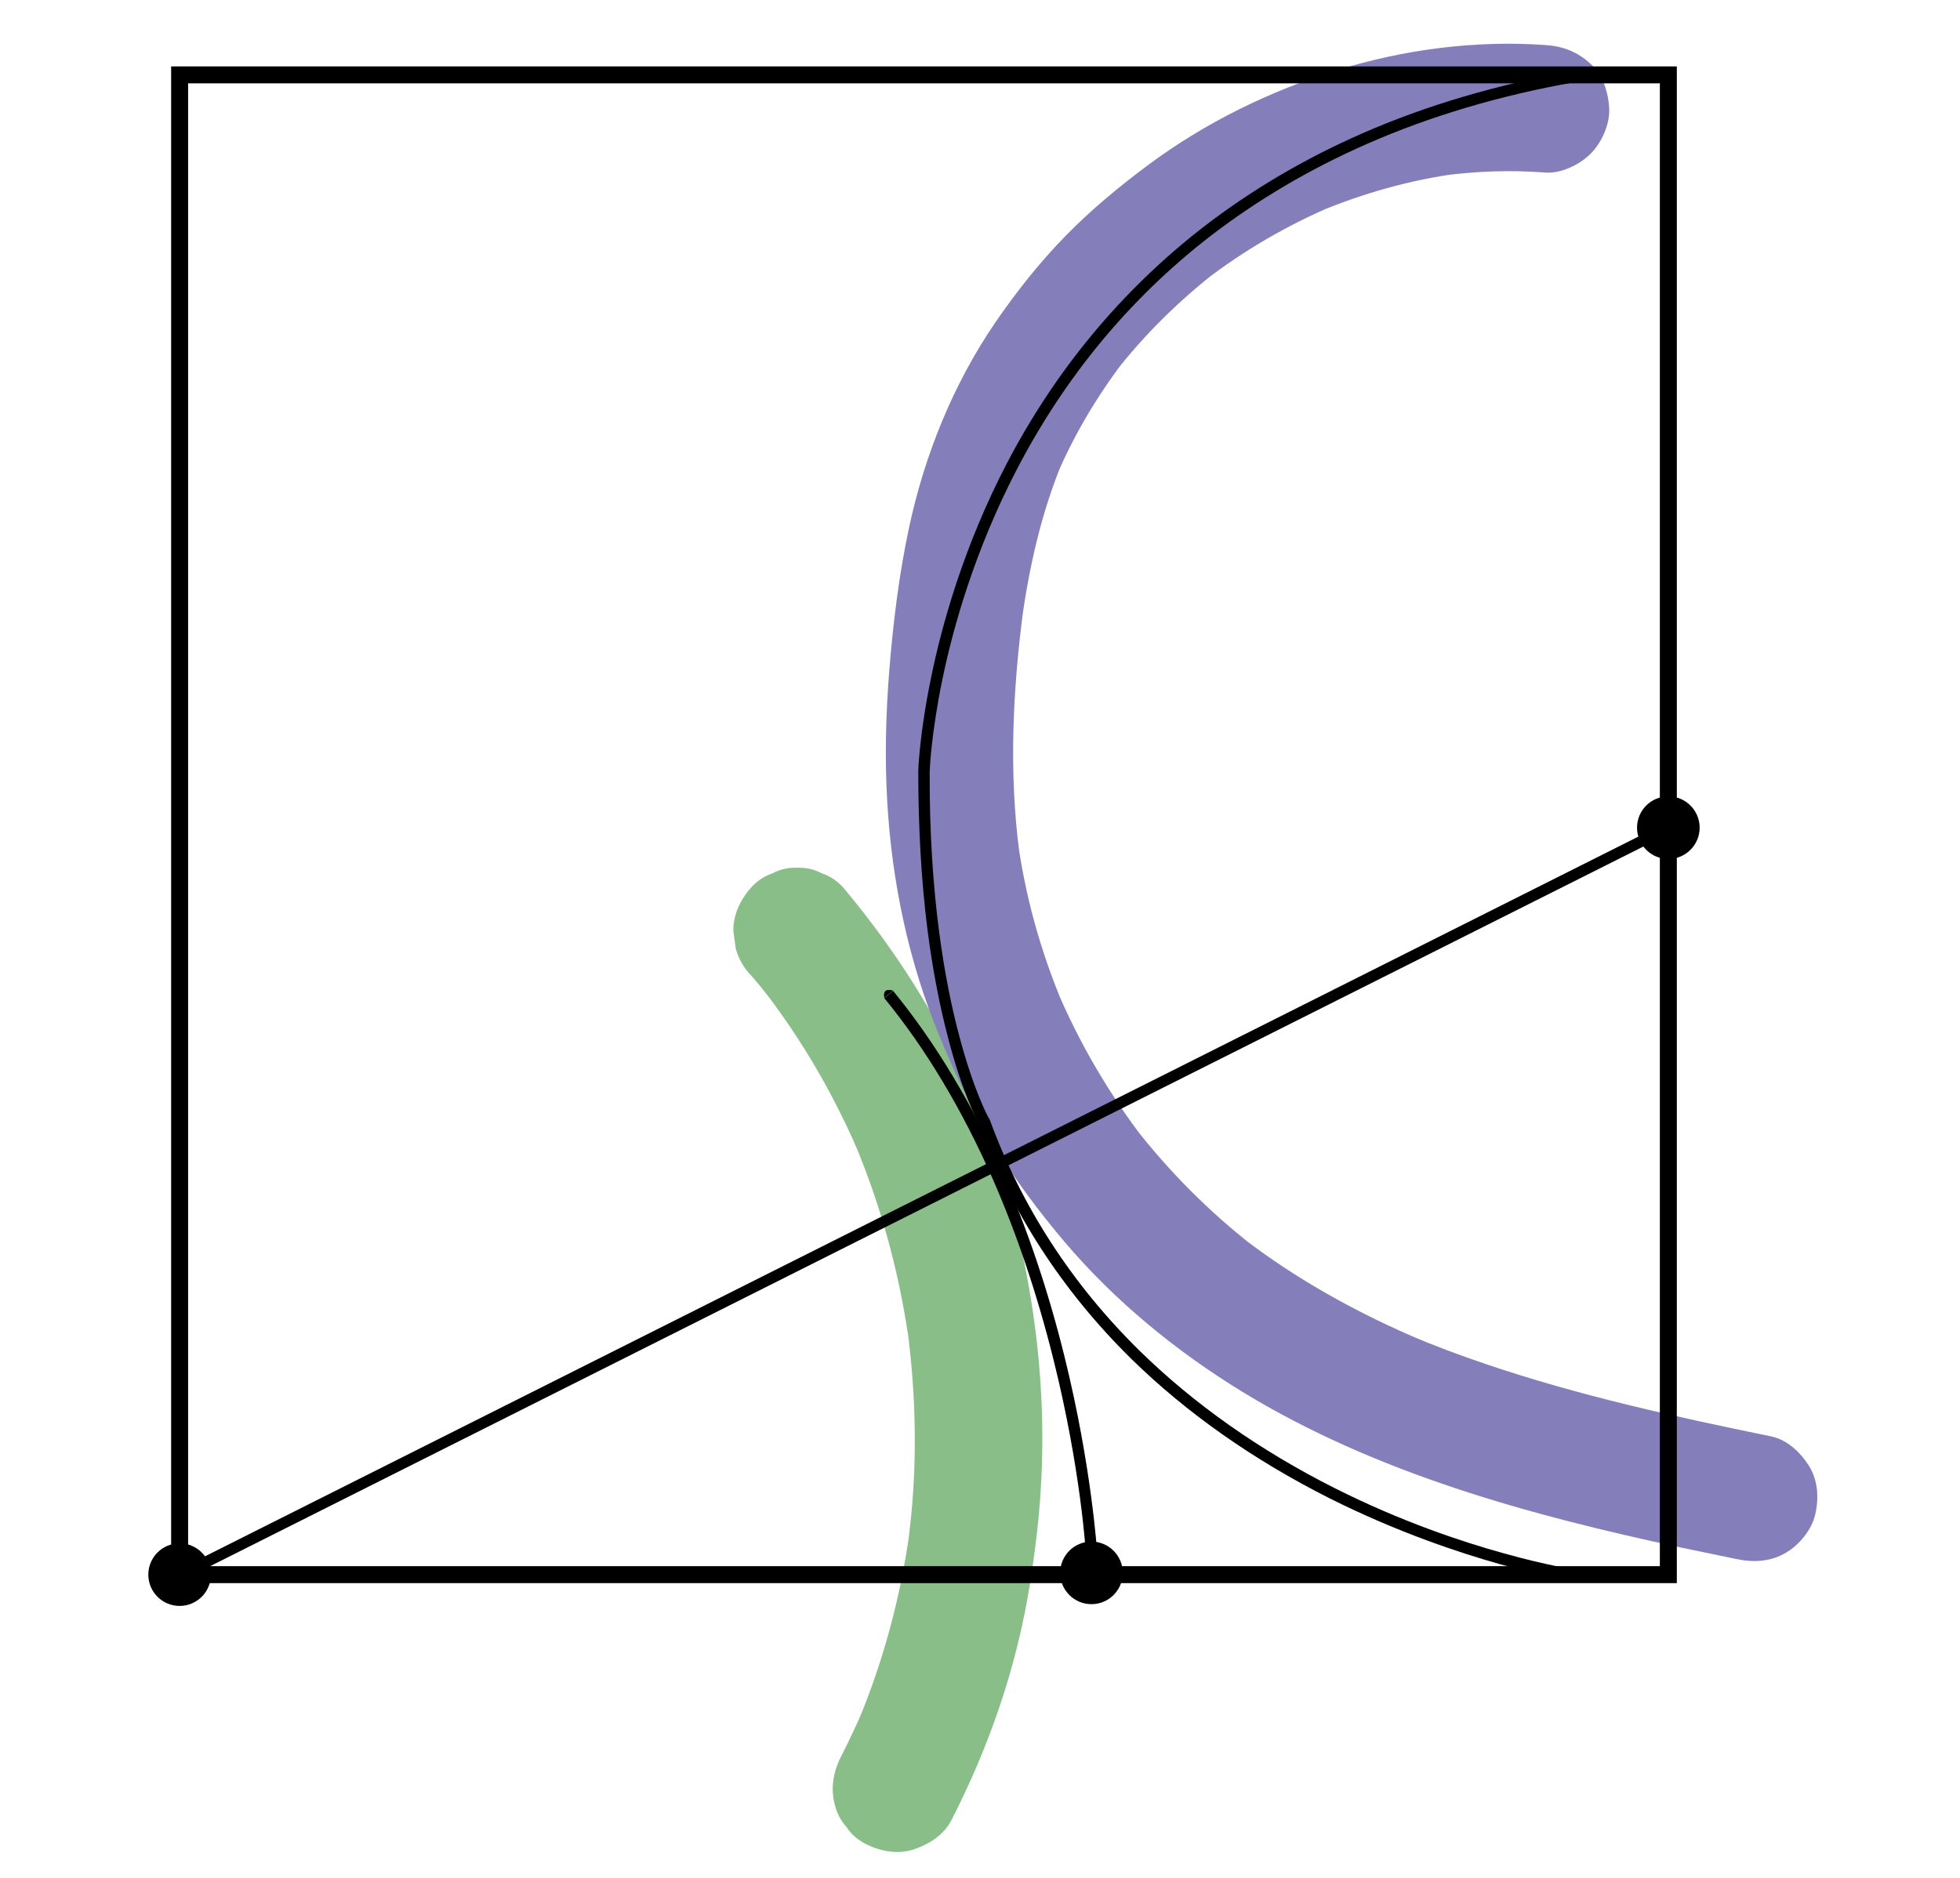 <svg xmlns="http://www.w3.org/2000/svg" xmlns:xlink="http://www.w3.org/1999/xlink" id="Livello_1" x="0px" y="0px" viewBox="0 0 670 642" style="enable-background:new 0 0 670 642;" xml:space="preserve">
<style type="text/css">
	.st0{fill:#89BE89;}
	.st1{fill:#847FBB;}
</style>
<g>
	<g>
		<g>
			<path class="st0" d="M325.2,622.4c10.1-19.7,18.1-40.7,23.2-62.3c2.8-11.7,4.6-23.5,6-35.4c1.2-10.1,1.8-20.3,1.9-30.5     c0.2-22.3-2.3-44.7-7-66.5c-4.6-21.6-12-42.5-21.3-62.6c-9.4-20.2-21.4-38.8-35.3-56.2c-1.6-1.9-3.1-3.9-4.8-5.8     c-2-2.1-4.3-3.6-7-4.5c-2.6-1.4-5.4-2-8.4-1.9c-3-0.1-5.8,0.5-8.4,1.9c-2.7,0.9-5,2.4-7,4.5c-3.8,4.1-6.6,9.6-6.4,15.4     c0.3,1.9,0.5,3.9,0.8,5.8c1,3.7,2.9,6.9,5.6,9.6c2.5,2.9,4.9,5.9,7.2,8.9c-1.1-1.5-2.3-2.9-3.4-4.4     c10.5,13.6,19.6,28.3,27.1,43.7c2.2,4.4,4.2,8.9,6.1,13.4c-0.7-1.7-1.5-3.5-2.2-5.2c7.4,17.5,12.9,35.7,16.5,54.4     c1,5.3,1.9,10.5,2.6,15.8c-0.3-1.9-0.5-3.9-0.8-5.8c2.5,19,3.2,38.3,1.8,57.5c-0.4,5.4-1,10.8-1.7,16.2c0.3-1.9,0.5-3.9,0.8-5.8     c-2.4,17.7-6.5,35.1-12.4,52c-1.7,4.8-3.5,9.6-5.5,14.3c0.7-1.7,1.5-3.5,2.2-5.2c-2.4,5.7-5,11.2-7.8,16.7     c-2.7,5.2-3.8,11-2.2,16.8c0.7,2.8,2,5.3,3.9,7.4c1.5,2.4,3.6,4.2,6.1,5.6c5,2.7,11.2,4,16.8,2.2     C317.4,630.7,322.6,627.5,325.2,622.4L325.2,622.4z"></path>
		</g>
	</g>
	<g>
		<g>
			<path class="st1" d="M528.3,15.4c-23.9-1.7-48.4,1.5-71.3,8.6c-22.9,7.1-44.9,17.9-64.1,32.1c-10.1,7.5-19.8,15.5-28.6,24.5     c-8.9,9.1-16.9,19.2-24.1,29.7c-14.4,21.1-24.2,45.4-29.5,70.3c-3.4,16-5.4,32.3-6.7,48.5c-1.2,15-1.6,30.1-0.7,45.2     c1.6,27.4,7.3,54.5,17.8,79.9c5.3,12.9,11.3,25.4,18.6,37.3c7.1,11.6,15.3,22.6,24.1,33c17.2,20.3,38.2,37.5,60.9,51.4     c45.7,27.9,98.3,42.2,150.2,53.3c6.2,1.3,12.5,2.6,18.8,3.9c5.8,1.2,11.6,0.9,16.8-2.2c4.5-2.6,8.8-7.8,10-13     c1.3-5.6,1-11.8-2.2-16.8c-2.9-4.6-7.5-8.9-13-10c-32.8-6.7-65.6-13.9-97.4-24.7c-8.9-3-17.7-6.3-26.4-10     c1.7,0.7,3.5,1.5,5.2,2.2c-22.3-9.4-43.6-21.1-62.8-36c1.5,1.1,2.9,2.3,4.4,3.4c-15.1-11.8-28.6-25.4-40.4-40.5     c1.1,1.5,2.3,2.9,3.4,4.4c-12.2-15.9-22.4-33.3-30.2-51.8c0.7,1.7,1.5,3.5,2.2,5.2c-7.7-18.3-13-37.5-15.6-57.2     c0.3,1.9,0.5,3.9,0.8,5.8c-3.7-28-2.3-56.4,1.4-84.2c-0.3,1.9-0.5,3.9-0.8,5.8c2.6-19.2,6.8-38.2,14.3-56.1     c-0.7,1.7-1.5,3.5-2.2,5.2c6-14,13.8-27.1,23-39.2c-1.1,1.5-2.3,2.9-3.4,4.4c10.2-13.2,22.1-24.9,35.2-35.1     c-1.5,1.1-2.9,2.3-4.4,3.4C425.1,85.7,440,77,455.8,70.3c-1.7,0.7-3.5,1.5-5.2,2.2c15.3-6.4,31.5-11,48-13.2     c-1.9,0.3-3.9,0.5-5.8,0.8c11.8-1.6,23.7-2,35.5-1.1c5.3,0.4,11.7-2.7,15.4-6.4c3.8-3.8,6.6-10,6.4-15.4     c-0.3-5.6-2.1-11.5-6.4-15.4C539.2,17.7,534.3,15.8,528.3,15.4L528.3,15.4z"></path>
		</g>
	</g>
	<g>
		<g>
			<path d="M573.2,541.3H58.5V22.7h514.7V541.3z M64.3,535.5h503.1v-507H64.3V535.5z"></path>
		</g>
	</g>
	<g>
		<g>
			<circle cx="61.4" cy="538.4" r="10.7"></circle>
		</g>
	</g>
	<g>
		<rect x="31.4" y="409.8" transform="matrix(0.894 -0.449 0.449 0.894 -151.335 184.563)" width="565" height="3.8"></rect>
	</g>
	<g>
		<g>
			<circle cx="570.3" cy="283" r="10.7"></circle>
		</g>
	</g>
	<g>
		<g>
			<circle cx="373.1" cy="537.8" r="10.7"></circle>
		</g>
	</g>
	<g>
		<g>
			<path d="M371.2,531.4c0-0.3-1.7-29-11.1-66.6c-5.5-22.1-12.5-42.9-20.8-61.8c-10.4-23.6-22.8-44.4-37-61.7l3-2.5     c14.4,17.6,27.1,38.7,37.6,62.6c8.4,19.1,15.5,40.2,21,62.5c9.4,38,11.1,67,11.2,67.3L371.2,531.4z"></path>
		</g>
	</g>
	<g>
		<g>
			<path d="M538,540.6c-0.4-0.1-9.9-1.5-25-5.7c-13.9-3.9-35.4-11-58.5-22.6c-26-13.1-48.8-29.1-67.7-47.6     c-23.6-23.2-41.2-50.3-52.3-80.7c-0.7-1.3-5.6-10.6-10.4-29.1c-3-11.4-5.4-24-7.1-37.4c-2.1-16.7-3.1-34.8-3.1-53.7l0-0.1     c0-0.5,0.4-12.8,4.4-32.1c3.6-17.7,11.1-44.8,25.9-73.2c16.7-32,39.2-59,66.8-80.5c16.4-12.7,34.8-23.6,54.7-32.3     c21.9-9.6,46.1-16.7,72-21.3l0.7,3.8c-25.6,4.5-49.5,11.6-71.1,21.1c-19.6,8.6-37.7,19.3-53.9,31.8     c-27.2,21.1-49.3,47.8-65.7,79.3c-14.6,28-22,54.7-25.6,72.2c-3.8,18.5-4.3,30.8-4.3,31.4c-0.2,42.3,5.3,72.2,10,89.9     c5,19.1,10.1,28.4,10.2,28.5l0.1,0.1l0.1,0.1c10.9,29.9,28.2,56.6,51.4,79.4c18.6,18.2,41,34,66.6,46.9     c22.8,11.5,44,18.5,57.8,22.3c14.9,4.2,24.6,5.6,24.7,5.7L538,540.6z"></path>
		</g>
	</g>
	<g>
		<path d="M302.3,341.2l3-2.5C305.3,338.8,301.5,337.2,302.3,341.2z"></path>
	</g>
</g>
</svg>